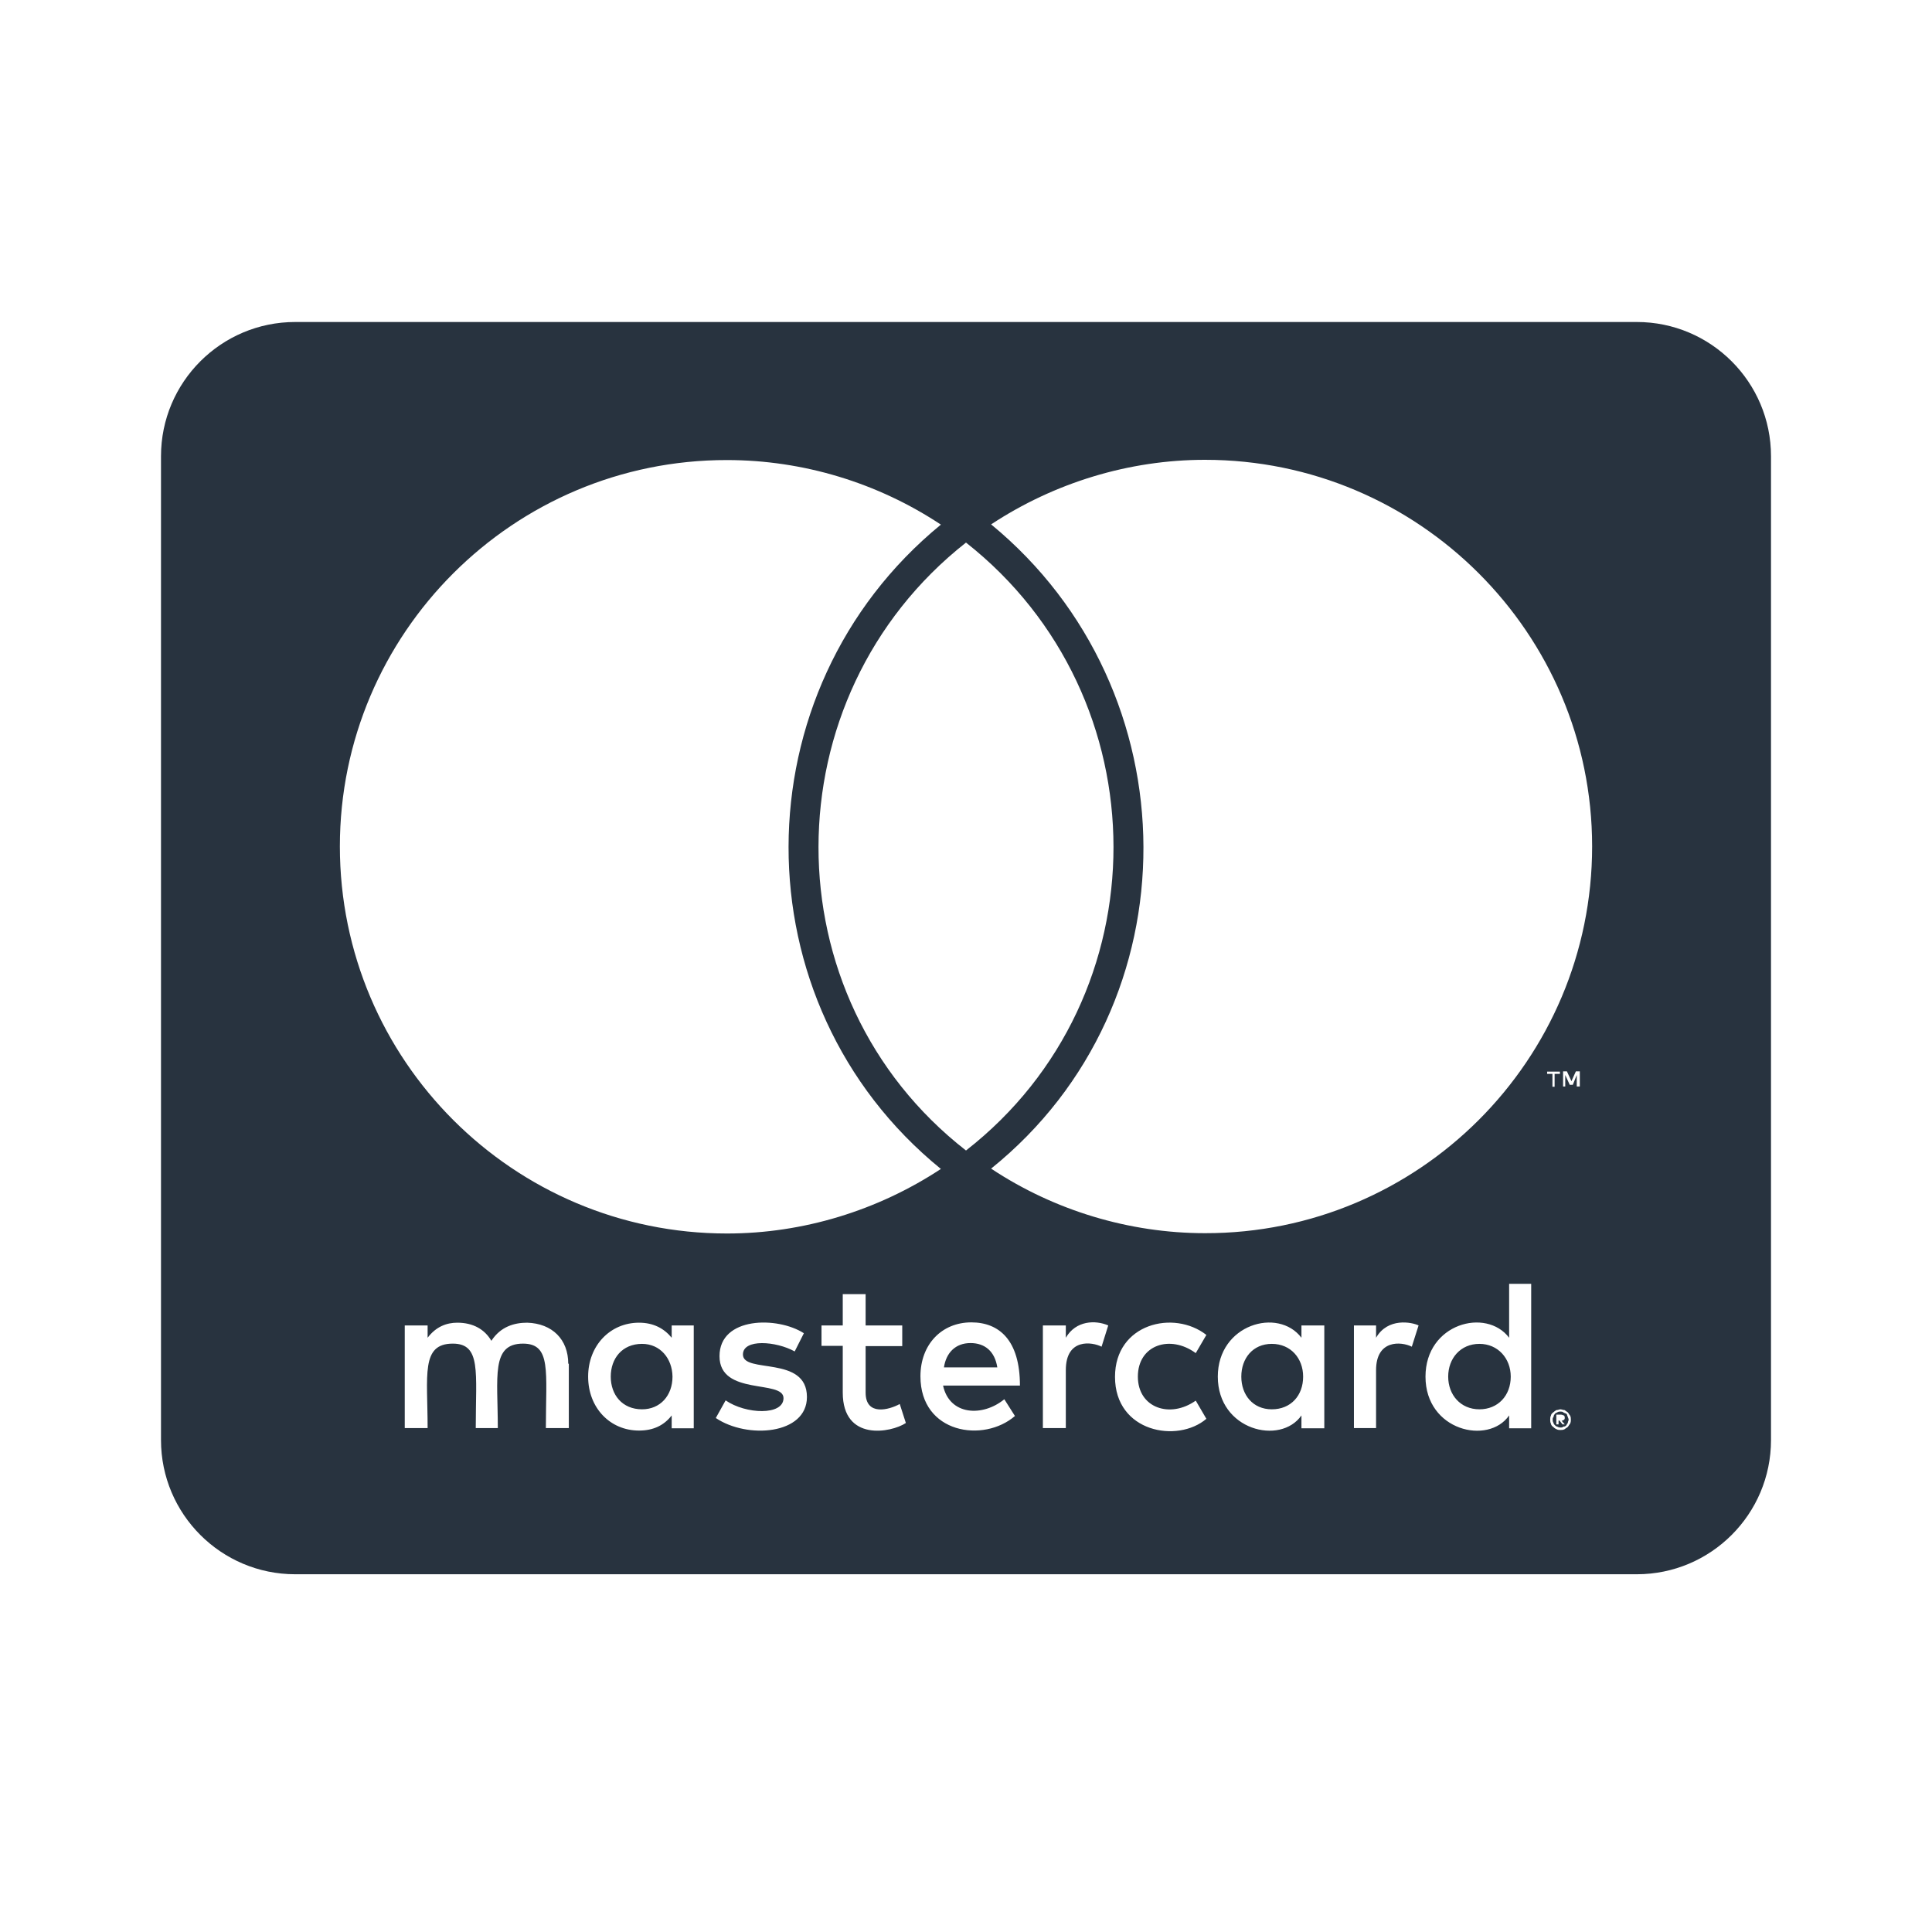 <svg xmlns="http://www.w3.org/2000/svg" width="24" height="24" viewBox="0 0 24 24">
  <g fill="none" fill-rule="evenodd">
    <rect width="24" height="24"/>
    <path fill="#28333F" d="M18.767,17.101 C18.767,17.337 18.608,17.507 18.378,17.507 C18.142,17.507 17.99,17.326 17.99,17.101 C17.99,16.875 18.142,16.694 18.378,16.694 C18.608,16.694 18.767,16.875 18.767,17.101 Z M7.976,16.694 C7.729,16.694 7.587,16.875 7.587,17.101 C7.587,17.326 7.729,17.507 7.976,17.507 C8.201,17.507 8.354,17.337 8.354,17.101 C8.351,16.875 8.201,16.694 7.976,16.694 Z M12.056,16.684 C11.868,16.684 11.753,16.806 11.726,16.986 L12.389,16.986 C12.358,16.788 12.236,16.684 12.056,16.684 Z M15.799,16.694 C15.562,16.694 15.42,16.875 15.42,17.101 C15.42,17.326 15.562,17.507 15.799,17.507 C16.035,17.507 16.188,17.337 16.188,17.101 C16.188,16.875 16.035,16.694 15.799,16.694 Z M19.476,17.601 C19.476,17.611 19.486,17.618 19.486,17.639 C19.486,17.649 19.476,17.656 19.476,17.677 C19.465,17.688 19.465,17.694 19.458,17.705 C19.448,17.715 19.441,17.722 19.42,17.722 C19.41,17.733 19.403,17.733 19.382,17.733 C19.372,17.733 19.365,17.733 19.344,17.722 C19.333,17.722 19.326,17.712 19.316,17.705 C19.306,17.694 19.299,17.688 19.299,17.677 C19.288,17.66 19.288,17.649 19.288,17.639 C19.288,17.622 19.288,17.611 19.299,17.601 C19.299,17.583 19.309,17.573 19.316,17.562 C19.326,17.552 19.333,17.552 19.344,17.545 C19.361,17.535 19.372,17.535 19.382,17.535 C19.399,17.535 19.41,17.535 19.42,17.545 C19.438,17.556 19.448,17.556 19.458,17.562 C19.469,17.569 19.465,17.583 19.476,17.601 Z M19.399,17.649 C19.417,17.649 19.417,17.639 19.427,17.639 C19.438,17.628 19.438,17.622 19.438,17.611 C19.438,17.601 19.438,17.594 19.427,17.583 C19.417,17.583 19.41,17.573 19.389,17.573 L19.333,17.573 L19.333,17.694 L19.361,17.694 L19.361,17.646 L19.372,17.646 L19.41,17.694 L19.438,17.694 L19.399,17.649 L19.399,17.649 Z M22,5.667 L22,17.889 C22,18.809 21.253,19.556 20.333,19.556 L3.667,19.556 C2.747,19.556 2,18.809 2,17.889 L2,5.667 C2,4.747 2.747,4 3.667,4 L20.333,4 C21.253,4 22,4.747 22,5.667 Z M4.222,10.514 C4.222,13.17 6.378,15.323 9.031,15.323 C9.976,15.323 10.903,15.038 11.688,14.521 C9.156,12.462 9.174,8.576 11.688,6.517 C10.903,5.997 9.976,5.715 9.031,5.715 C6.378,5.712 4.222,7.868 4.222,10.514 Z M12,14.292 C14.448,12.382 14.438,8.66 12,6.74 C9.562,8.66 9.552,12.385 12,14.292 Z M7.059,16.941 C7.059,16.639 6.861,16.441 6.549,16.431 C6.389,16.431 6.219,16.479 6.104,16.656 C6.021,16.514 5.878,16.431 5.681,16.431 C5.549,16.431 5.417,16.479 5.312,16.618 L5.312,16.465 L5.028,16.465 L5.028,17.74 L5.312,17.74 C5.312,17.083 5.226,16.691 5.625,16.691 C5.979,16.691 5.91,17.045 5.91,17.74 L6.184,17.74 C6.184,17.104 6.097,16.691 6.497,16.691 C6.851,16.691 6.781,17.038 6.781,17.74 L7.066,17.74 L7.066,16.941 L7.059,16.941 Z M8.618,16.465 L8.344,16.465 L8.344,16.618 C8.25,16.503 8.118,16.431 7.938,16.431 C7.58,16.431 7.306,16.715 7.306,17.101 C7.306,17.49 7.58,17.771 7.938,17.771 C8.118,17.771 8.25,17.705 8.344,17.583 L8.344,17.743 L8.618,17.743 L8.618,16.465 L8.618,16.465 Z M10.024,17.354 C10.024,16.833 9.229,17.069 9.229,16.826 C9.229,16.628 9.642,16.66 9.872,16.788 L9.986,16.562 C9.66,16.351 8.938,16.354 8.938,16.847 C8.938,17.344 9.733,17.135 9.733,17.368 C9.733,17.587 9.264,17.569 9.014,17.396 L8.892,17.615 C9.281,17.878 10.024,17.823 10.024,17.354 L10.024,17.354 Z M11.253,17.677 L11.177,17.441 C11.045,17.514 10.753,17.594 10.753,17.299 L10.753,16.722 L11.208,16.722 L11.208,16.465 L10.753,16.465 L10.753,16.076 L10.469,16.076 L10.469,16.465 L10.205,16.465 L10.205,16.719 L10.469,16.719 L10.469,17.299 C10.469,17.91 11.069,17.799 11.253,17.677 L11.253,17.677 Z M11.715,17.212 L12.67,17.212 C12.67,16.649 12.413,16.427 12.066,16.427 C11.698,16.427 11.434,16.701 11.434,17.097 C11.434,17.809 12.219,17.927 12.608,17.59 L12.476,17.382 C12.205,17.604 11.795,17.583 11.715,17.212 L11.715,17.212 Z M13.767,16.465 C13.608,16.396 13.365,16.403 13.24,16.618 L13.24,16.465 L12.955,16.465 L12.955,17.74 L13.24,17.74 L13.24,17.021 C13.24,16.618 13.569,16.67 13.684,16.729 L13.767,16.465 Z M14.135,17.101 C14.135,16.705 14.538,16.576 14.854,16.809 L14.986,16.583 C14.583,16.267 13.851,16.441 13.851,17.104 C13.851,17.792 14.628,17.931 14.986,17.625 L14.854,17.399 C14.535,17.625 14.135,17.49 14.135,17.101 Z M16.451,16.465 L16.167,16.465 L16.167,16.618 C15.878,16.236 15.128,16.451 15.128,17.101 C15.128,17.767 15.906,17.958 16.167,17.583 L16.167,17.743 L16.451,17.743 L16.451,16.465 L16.451,16.465 Z M17.622,16.465 C17.538,16.424 17.24,16.365 17.094,16.618 L17.094,16.465 L16.819,16.465 L16.819,17.74 L17.094,17.74 L17.094,17.021 C17.094,16.639 17.406,16.663 17.538,16.729 L17.622,16.465 Z M19.021,15.948 L18.747,15.948 L18.747,16.618 C18.462,16.24 17.708,16.441 17.708,17.101 C17.708,17.774 18.49,17.955 18.747,17.583 L18.747,17.743 L19.021,17.743 L19.021,15.948 Z M19.285,13.34 L19.285,13.5 L19.312,13.5 L19.312,13.34 L19.378,13.34 L19.378,13.312 L19.219,13.312 L19.219,13.34 L19.285,13.34 L19.285,13.34 Z M19.514,17.639 C19.514,17.622 19.514,17.601 19.503,17.583 C19.493,17.573 19.486,17.556 19.476,17.545 C19.465,17.535 19.448,17.528 19.438,17.517 C19.42,17.517 19.399,17.507 19.382,17.507 C19.372,17.507 19.354,17.517 19.333,17.517 C19.316,17.528 19.306,17.535 19.295,17.545 C19.278,17.556 19.267,17.573 19.267,17.583 C19.257,17.601 19.257,17.622 19.257,17.639 C19.257,17.649 19.257,17.667 19.267,17.688 C19.267,17.698 19.278,17.715 19.295,17.726 C19.306,17.736 19.312,17.743 19.333,17.753 C19.351,17.764 19.372,17.764 19.382,17.764 C19.399,17.764 19.42,17.764 19.438,17.753 C19.448,17.743 19.465,17.736 19.476,17.726 C19.486,17.715 19.493,17.698 19.503,17.688 C19.514,17.667 19.514,17.649 19.514,17.639 Z M19.625,13.309 L19.576,13.309 L19.521,13.431 L19.465,13.309 L19.417,13.309 L19.417,13.497 L19.444,13.497 L19.444,13.354 L19.5,13.476 L19.538,13.476 L19.587,13.354 L19.587,13.497 L19.625,13.497 L19.625,13.309 L19.625,13.309 Z M19.778,10.514 C19.778,7.868 17.622,5.712 14.969,5.712 C14.024,5.712 13.097,5.997 12.312,6.514 C14.816,8.573 14.854,12.469 12.312,14.517 C13.097,15.038 14.031,15.319 14.969,15.319 C17.622,15.323 19.778,13.17 19.778,10.514 Z"/>
  </g>
</svg>
